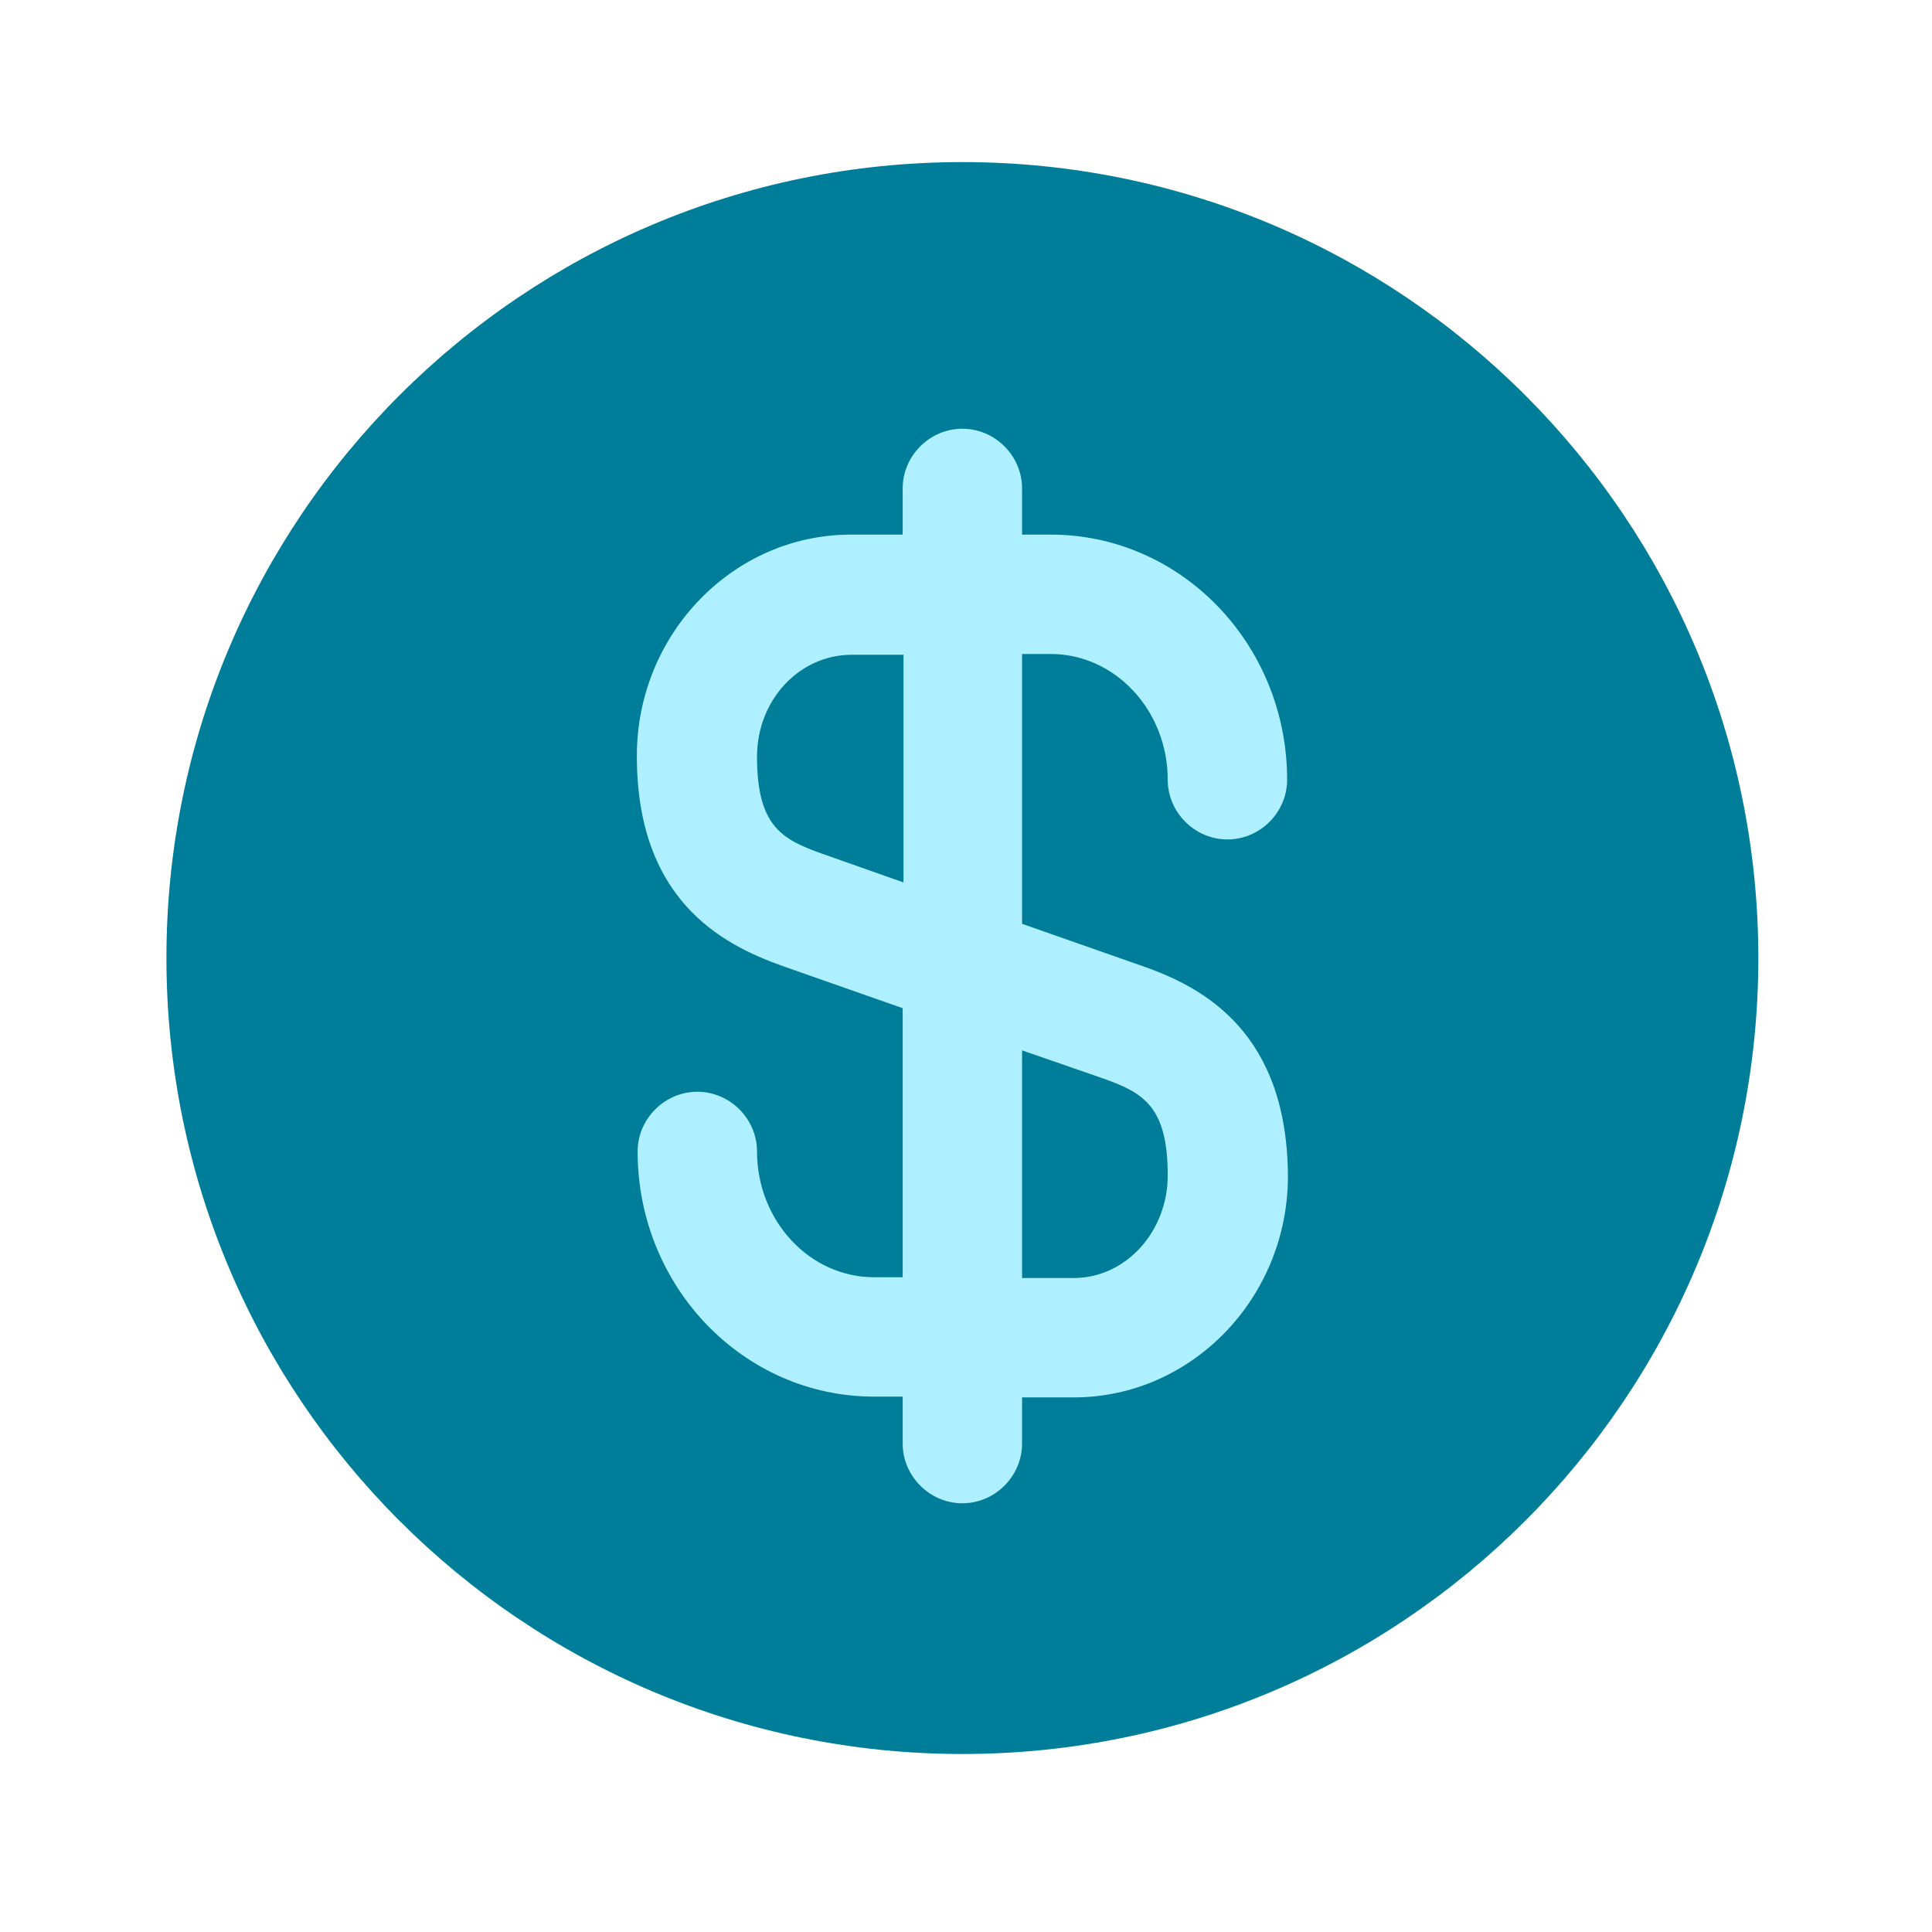 <svg width="89" height="89" viewBox="0 0 89 89" fill="none" xmlns="http://www.w3.org/2000/svg">
<path d="M44.333 80.8C64.584 80.8 81 64.384 81 44.133C81 23.883 64.584 7.467 44.333 7.467C24.083 7.467 7.667 23.883 7.667 44.133C7.667 64.384 24.083 80.8 44.333 80.8Z" fill="#007E99"/>
<path d="M52.62 44.5L47.083 42.557V30.127H48.403C51.373 30.127 53.793 32.73 53.793 35.92C53.793 37.423 55.04 38.67 56.543 38.67C58.047 38.67 59.293 37.423 59.293 35.92C59.293 29.687 54.417 24.627 48.403 24.627L47.083 24.627V22.5C47.083 20.997 45.837 19.75 44.333 19.75C42.83 19.75 41.583 20.997 41.583 22.5V24.627H39.2C33.773 24.627 29.337 29.21 29.337 34.82C29.337 41.383 33.15 43.473 36.047 44.5L41.583 46.443L41.583 58.837H40.263C37.293 58.837 34.873 56.233 34.873 53.043C34.873 51.54 33.627 50.293 32.123 50.293C30.62 50.293 29.373 51.54 29.373 53.043C29.373 59.277 34.25 64.337 40.263 64.337H41.583V66.5C41.583 68.003 42.83 69.25 44.333 69.25C45.837 69.25 47.083 68.003 47.083 66.5V64.373H49.467C54.893 64.373 59.33 59.79 59.33 54.18C59.293 47.58 55.48 45.49 52.62 44.5ZM37.88 39.33C36.01 38.67 34.873 38.047 34.873 34.857C34.873 32.253 36.817 30.163 39.237 30.163H41.62V40.65L37.88 39.33ZM49.467 58.873H47.083V48.387L50.787 49.67C52.657 50.33 53.793 50.953 53.793 54.143C53.793 56.747 51.85 58.873 49.467 58.873Z" fill="#AEF0FF"/>
</svg>
